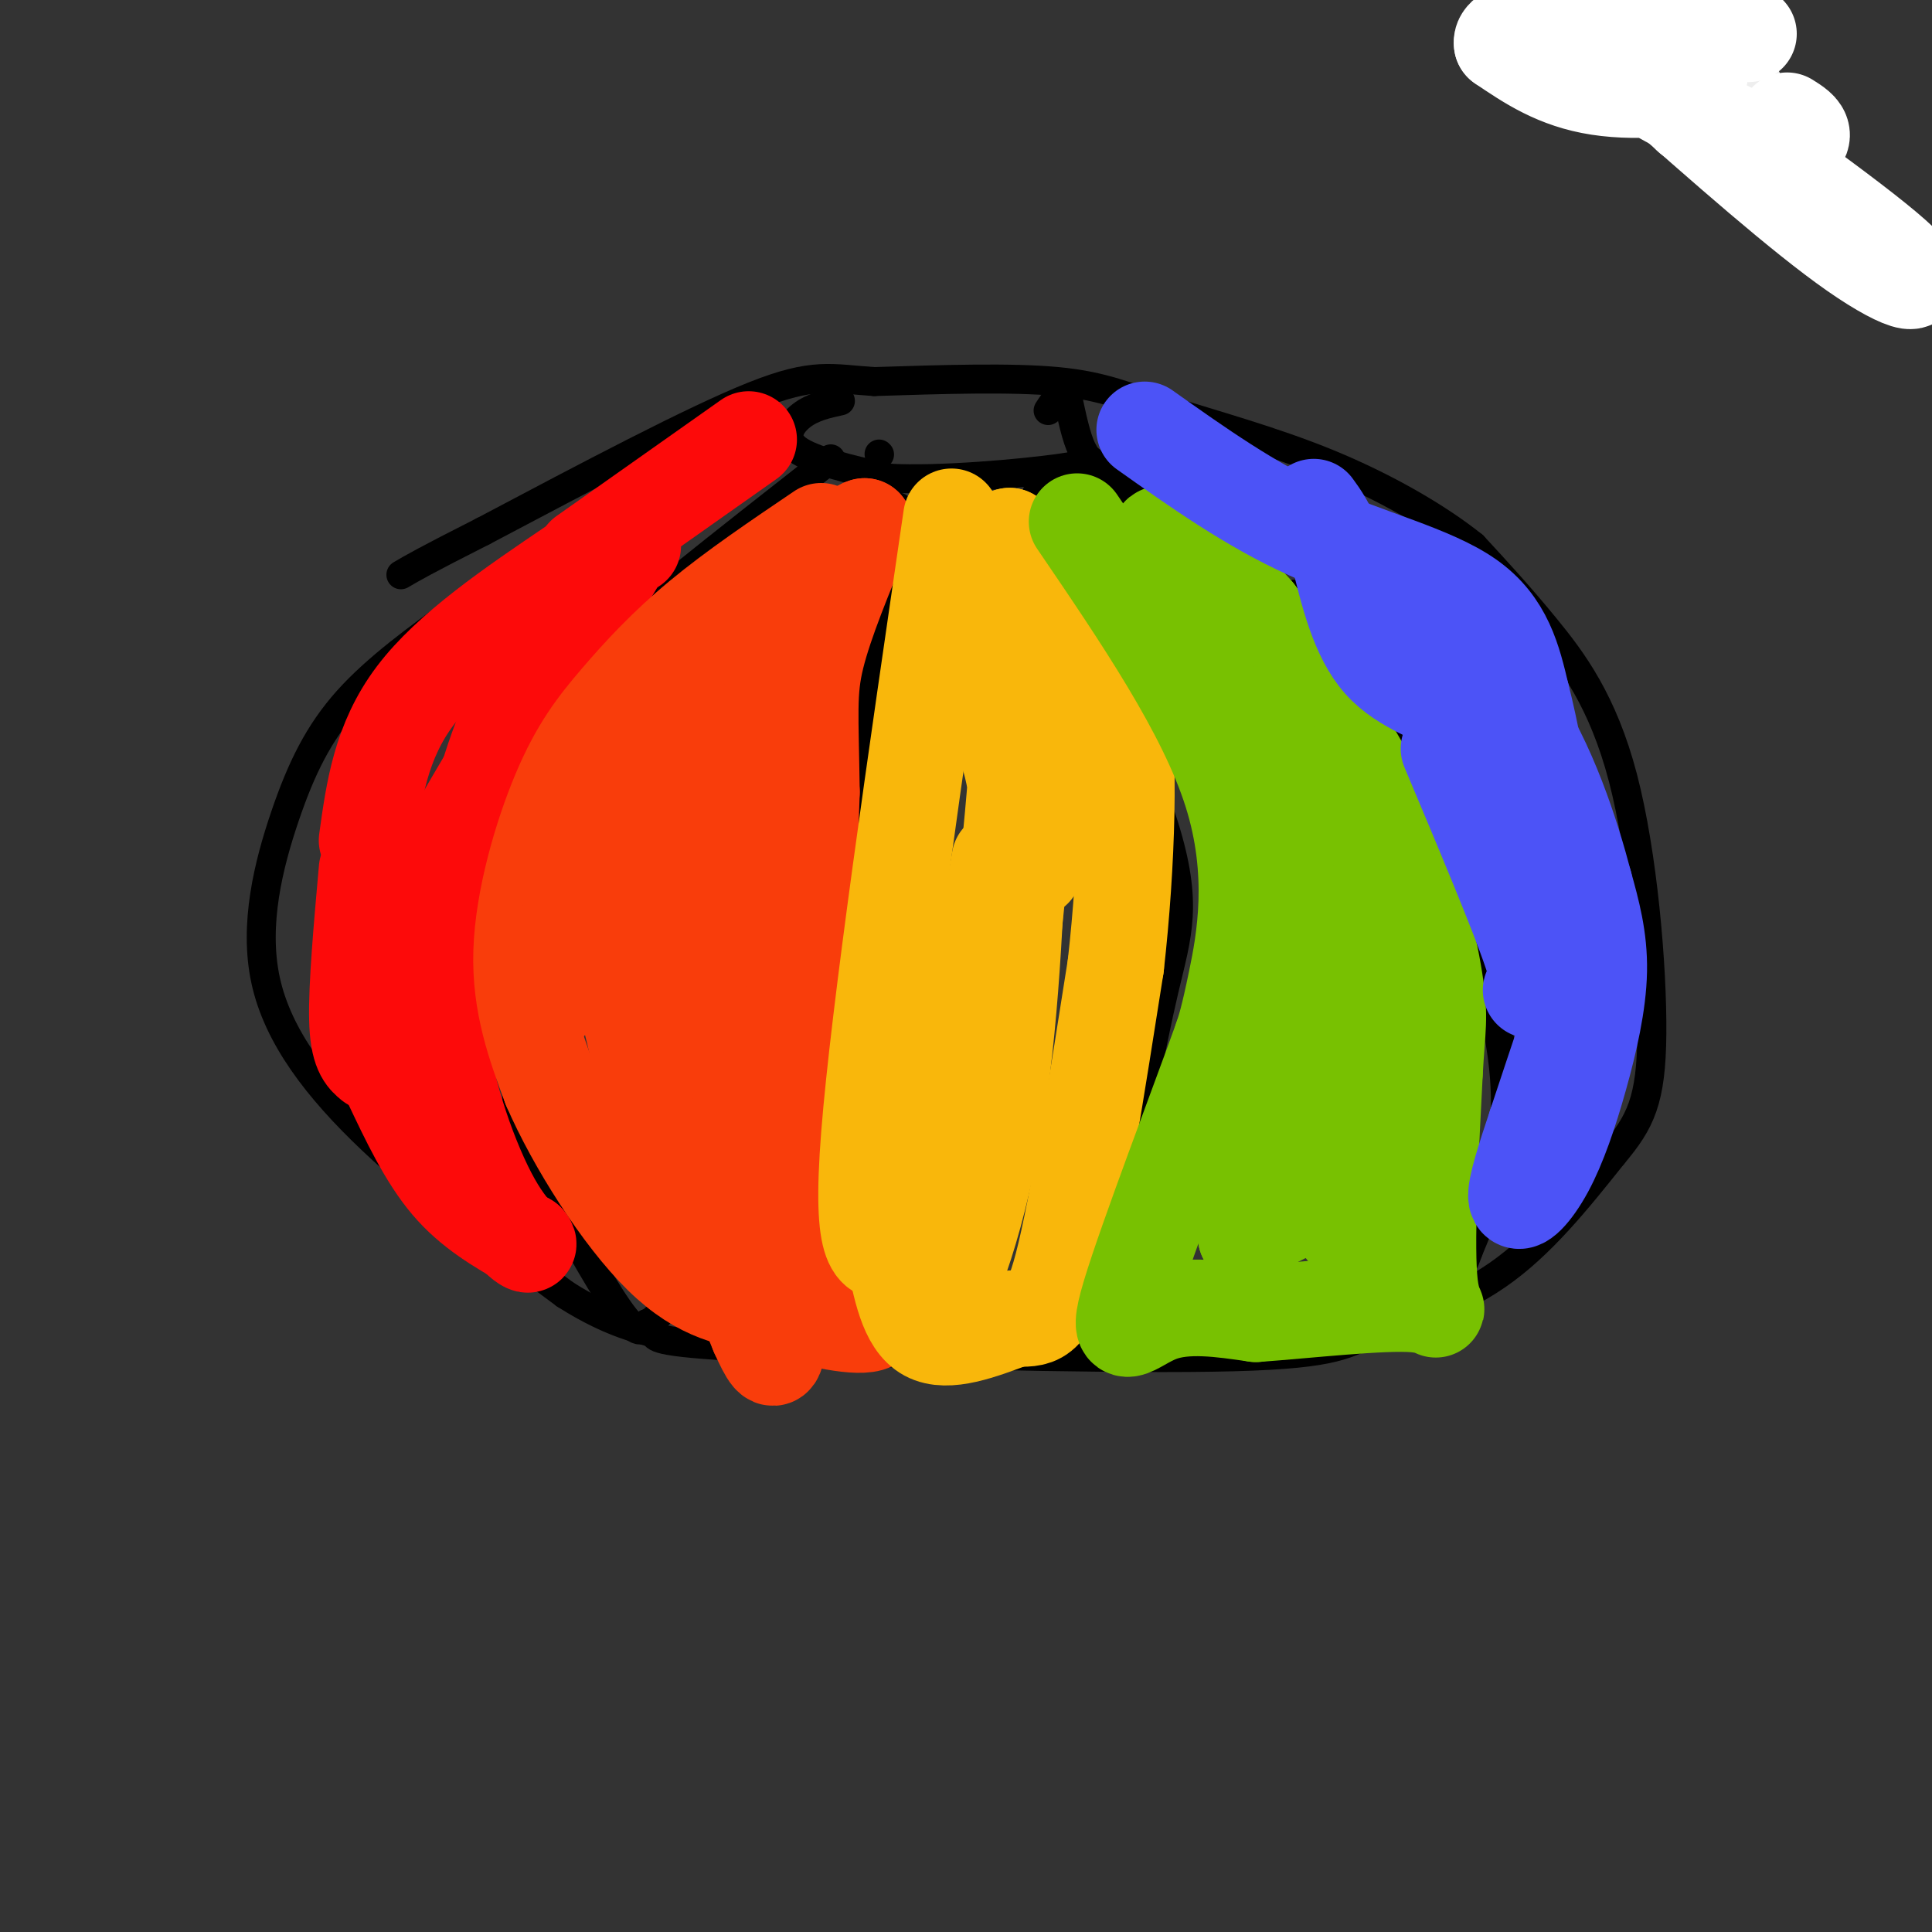 <svg viewBox='0 0 400 400' version='1.1' xmlns='http://www.w3.org/2000/svg' xmlns:xlink='http://www.w3.org/1999/xlink'><rect x="0" y="0" width="400" height="400" fill="#333333" stroke="none"/><g fill='none' stroke='#000000' stroke-width='6' stroke-linecap='round' stroke-linejoin='round'><path d='M182,94c0.000,0.000 0.100,0.100 0.1,0.1'/><path d='M95,126c-8.482,6.131 -16.963,12.262 -23,19c-6.037,6.738 -9.628,14.085 -13,24c-3.372,9.915 -6.523,22.400 -4,34c2.523,11.600 10.721,22.314 22,33c11.279,10.686 25.640,21.343 40,32'/><path d='M117,268c10.416,6.627 16.456,7.193 18,8c1.544,0.807 -1.407,1.854 21,3c22.407,1.146 70.171,2.390 95,2c24.829,-0.390 26.723,-2.413 33,-5c6.277,-2.587 16.936,-5.739 26,-12c9.064,-6.261 16.532,-15.630 24,-25'/><path d='M334,239c5.681,-6.758 7.884,-11.152 8,-25c0.116,-13.848 -1.853,-37.152 -6,-53c-4.147,-15.848 -10.470,-24.242 -16,-31c-5.530,-6.758 -10.265,-11.879 -15,-17'/><path d='M305,113c-7.360,-5.909 -18.262,-12.182 -30,-17c-11.738,-4.818 -24.314,-8.182 -33,-11c-8.686,-2.818 -13.482,-5.091 -23,-6c-9.518,-0.909 -23.759,-0.455 -38,0'/><path d='M181,79c-8.978,-0.578 -12.422,-2.022 -25,3c-12.578,5.022 -34.289,16.511 -56,28'/><path d='M100,110c-12.167,6.167 -14.583,7.583 -17,9'/><path d='M174,83c-2.844,0.622 -5.689,1.244 -8,3c-2.311,1.756 -4.089,4.644 -1,7c3.089,2.356 11.044,4.178 19,6'/><path d='M184,99c10.524,0.583 27.333,-0.958 35,-2c7.667,-1.042 6.190,-1.583 5,-4c-1.190,-2.417 -2.095,-6.708 -3,-11'/><path d='M221,82c-1.167,-1.333 -2.583,0.833 -4,3'/><path d='M172,95c-21.933,17.200 -43.867,34.400 -54,44c-10.133,9.600 -8.467,11.600 -8,20c0.467,8.400 -0.267,23.200 -1,38'/><path d='M109,197c-0.675,11.566 -1.861,21.482 -2,28c-0.139,6.518 0.770,9.640 5,18c4.230,8.360 11.780,21.960 16,28c4.220,6.040 5.110,4.520 6,3'/><path d='M134,274c2.000,-0.667 4.000,-3.833 6,-7'/><path d='M186,105c-6.917,36.750 -13.833,73.500 -13,101c0.833,27.500 9.417,45.750 18,64'/><path d='M191,270c3.667,12.500 3.833,11.750 4,11'/><path d='M216,102c-1.702,-0.101 -3.405,-0.202 2,13c5.405,13.202 17.917,39.708 23,56c5.083,16.292 2.738,22.369 0,34c-2.738,11.631 -5.869,28.815 -9,46'/><path d='M232,251c-2.556,11.333 -4.444,16.667 -5,18c-0.556,1.333 0.222,-1.333 1,-4'/><path d='M239,108c0.000,0.000 10.000,4.000 10,4'/><path d='M268,123c6.857,8.298 13.714,16.595 21,31c7.286,14.405 15.000,34.917 19,50c4.000,15.083 4.286,24.738 3,33c-1.286,8.262 -4.143,15.131 -7,22'/><path d='M304,259c-1.333,3.833 -1.167,2.417 -1,1'/><path d='M224,94c0.000,0.000 33.000,25.000 33,25'/><path d='M257,119c6.500,5.167 6.250,5.583 6,6'/></g>
<g fill='none' stroke='#FD0A0A' stroke-width='20' stroke-linecap='round' stroke-linejoin='round'><path d='M155,91c0.000,0.000 -34.000,24.000 -34,24'/><path d='M119,117c-12.917,8.750 -25.833,17.500 -33,27c-7.167,9.500 -8.583,19.750 -10,30'/><path d='M76,180c-1.083,12.167 -2.167,24.333 -2,31c0.167,6.667 1.583,7.833 3,9'/><path d='M81,224c3.667,7.750 7.333,15.500 12,21c4.667,5.500 10.333,8.750 16,12'/><path d='M109,257c1.595,1.750 -2.417,0.125 -7,-8c-4.583,-8.125 -9.738,-22.750 -11,-34c-1.262,-11.250 1.369,-19.125 4,-27'/><path d='M95,188c1.733,-10.156 4.067,-22.044 8,-33c3.933,-10.956 9.467,-20.978 15,-31'/><path d='M118,124c4.667,-7.000 8.833,-9.000 13,-11'/><path d='M129,114c-12.489,20.822 -24.978,41.644 -31,52c-6.022,10.356 -5.578,10.244 -5,14c0.578,3.756 1.289,11.378 2,19'/><path d='M95,199c1.000,5.667 2.500,10.333 4,15'/></g>
<g fill='none' stroke='#F93D0B' stroke-width='20' stroke-linecap='round' stroke-linejoin='round'><path d='M170,110c-8.931,6.040 -17.863,12.080 -25,18c-7.137,5.920 -12.480,11.721 -17,17c-4.520,5.279 -8.217,10.037 -12,19c-3.783,8.963 -7.652,22.132 -8,33c-0.348,10.868 2.826,19.434 6,28'/><path d='M114,225c5.067,11.689 14.733,26.911 23,35c8.267,8.089 15.133,9.044 22,10'/><path d='M159,270c8.222,2.844 17.778,4.956 21,4c3.222,-0.956 0.111,-4.978 -3,-9'/><path d='M177,265c-2.467,-4.644 -7.133,-11.756 -9,-29c-1.867,-17.244 -0.933,-44.622 0,-72'/><path d='M168,164c-0.222,-16.222 -0.778,-20.778 1,-28c1.778,-7.222 5.889,-17.111 10,-27'/><path d='M179,109c-2.651,0.381 -14.278,14.834 -24,34c-9.722,19.166 -17.541,43.045 -21,56c-3.459,12.955 -2.560,14.987 2,26c4.560,11.013 12.780,31.006 21,51'/><path d='M157,276c4.247,9.376 4.365,7.317 4,-20c-0.365,-27.317 -1.214,-79.893 -2,-90c-0.786,-10.107 -1.510,22.255 -4,40c-2.490,17.745 -6.745,20.872 -11,24'/><path d='M144,230c-2.999,4.227 -4.997,2.796 -4,-19c0.997,-21.796 4.989,-63.956 0,-66c-4.989,-2.044 -18.959,36.026 -25,53c-6.041,16.974 -4.155,12.850 0,8c4.155,-4.850 10.577,-10.425 17,-16'/><path d='M132,190c7.041,-8.626 16.143,-22.191 21,-26c4.857,-3.809 5.467,2.137 1,15c-4.467,12.863 -14.012,32.644 -18,41c-3.988,8.356 -2.420,5.288 -4,-3c-1.580,-8.288 -6.309,-21.797 -8,-31c-1.691,-9.203 -0.346,-14.102 1,-19'/></g>
<g fill='none' stroke='#F9B70B' stroke-width='20' stroke-linecap='round' stroke-linejoin='round'><path d='M197,107c-7.500,51.333 -15.000,102.667 -17,128c-2.000,25.333 1.500,24.667 5,24'/><path d='M185,259c1.533,7.644 2.867,14.756 7,17c4.133,2.244 11.067,-0.378 18,-3'/><path d='M210,273c4.533,-0.156 6.867,0.956 10,-11c3.133,-11.956 7.067,-36.978 11,-62'/><path d='M231,200c2.422,-21.467 2.978,-44.133 1,-56c-1.978,-11.867 -6.489,-12.933 -11,-14'/><path d='M221,130c-1.833,-2.333 -0.917,-1.167 0,0'/><path d='M207,178c-6.578,38.356 -13.156,76.711 -13,87c0.156,10.289 7.044,-7.489 11,-28c3.956,-20.511 4.978,-43.756 6,-67'/><path d='M211,170c-0.611,-15.230 -5.139,-19.805 -7,-25c-1.861,-5.195 -1.056,-11.011 0,-15c1.056,-3.989 2.361,-6.151 4,-4c1.639,2.151 3.611,8.615 3,25c-0.611,16.385 -3.806,42.693 -7,69'/><path d='M204,220c-1.356,18.689 -1.244,30.911 1,15c2.244,-15.911 6.622,-59.956 11,-104'/><path d='M216,131c2.289,-19.289 2.511,-15.511 1,-15c-1.511,0.511 -4.756,-2.244 -8,-5'/><path d='M209,111c0.400,9.489 5.400,35.711 7,50c1.600,14.289 -0.200,16.644 -2,19'/></g>
<g fill='none' stroke='#78C101' stroke-width='20' stroke-linecap='round' stroke-linejoin='round'><path d='M223,108c13.333,19.578 26.667,39.156 32,56c5.333,16.844 2.667,30.956 1,39c-1.667,8.044 -2.333,10.022 -3,12'/><path d='M253,215c-4.881,13.607 -15.583,41.625 -19,53c-3.417,11.375 0.452,6.107 6,4c5.548,-2.107 12.774,-1.054 20,0'/><path d='M260,272c10.393,-0.738 26.375,-2.583 33,-2c6.625,0.583 3.893,3.595 3,-4c-0.893,-7.595 0.054,-25.798 1,-44'/><path d='M297,222c0.500,-9.440 1.250,-11.042 0,-19c-1.250,-7.958 -4.500,-22.274 -11,-36c-6.500,-13.726 -16.250,-26.863 -26,-40'/><path d='M260,127c-9.381,-10.940 -19.833,-18.292 -20,-16c-0.167,2.292 9.952,14.226 15,22c5.048,7.774 5.024,11.387 5,15'/><path d='M260,148c3.115,7.086 8.402,17.301 12,35c3.598,17.699 5.507,42.880 5,55c-0.507,12.120 -3.431,11.177 -7,12c-3.569,0.823 -7.785,3.411 -12,6'/><path d='M258,256c3.564,-14.336 18.474,-53.176 25,-68c6.526,-14.824 4.667,-5.633 5,0c0.333,5.633 2.859,7.709 4,13c1.141,5.291 0.897,13.797 -1,23c-1.897,9.203 -5.449,19.101 -9,29'/><path d='M282,253c-2.190,4.786 -3.167,2.250 -6,-2c-2.833,-4.250 -7.524,-10.214 -11,-17c-3.476,-6.786 -5.738,-14.393 -8,-22'/></g>
<g fill='none' stroke='#4C53F7' stroke-width='20' stroke-linecap='round' stroke-linejoin='round'><path d='M339,10c0.000,0.000 0.100,0.100 0.1,0.1'/><path d='M237,89c10.933,7.756 21.867,15.511 34,21c12.133,5.489 25.467,8.711 33,14c7.533,5.289 9.267,12.644 11,20'/><path d='M315,144c3.667,14.226 7.333,39.792 9,53c1.667,13.208 1.333,14.060 0,18c-1.333,3.940 -3.667,10.970 -6,18'/><path d='M318,233c-2.104,6.316 -4.365,13.107 -4,15c0.365,1.893 3.356,-1.111 6,-6c2.644,-4.889 4.943,-11.662 7,-19c2.057,-7.338 3.874,-15.239 4,-22c0.126,-6.761 -1.437,-12.380 -3,-18'/><path d='M328,183c-2.556,-9.778 -7.444,-25.222 -15,-36c-7.556,-10.778 -17.778,-16.889 -28,-23'/><path d='M300,155c7.083,16.833 14.167,33.667 17,42c2.833,8.333 1.417,8.167 0,8'/><path d='M307,158c-0.533,-4.044 -1.067,-8.089 -5,-11c-3.933,-2.911 -11.267,-4.689 -16,-10c-4.733,-5.311 -6.867,-14.156 -9,-23'/><path d='M277,114c-2.333,-5.333 -3.667,-7.167 -5,-9'/></g>
<g fill='none' stroke='#EEEEEE' stroke-width='20' stroke-linecap='round' stroke-linejoin='round'><path d='M335,11c19.733,9.778 39.467,19.556 35,18c-4.467,-1.556 -33.133,-14.444 -39,-18c-5.867,-3.556 11.067,2.222 28,8'/><path d='M359,19c2.222,0.844 -6.222,-1.044 -11,-4c-4.778,-2.956 -5.889,-6.978 -7,-11'/></g>
<g fill='none' stroke='#FFFFFF' stroke-width='20' stroke-linecap='round' stroke-linejoin='round'><path d='M351,24c0.000,0.000 -1.000,0.000 -1,0'/><path d='M339,14c22.311,15.778 44.622,31.556 53,39c8.378,7.444 2.822,6.556 -8,-1c-10.822,-7.556 -26.911,-21.778 -43,-36'/><path d='M370,25c1.522,0.949 3.043,1.897 3,3c-0.043,1.103 -1.652,2.360 -3,3c-1.348,0.640 -2.435,0.663 -10,-3c-7.565,-3.663 -21.607,-11.013 -29,-16c-7.393,-4.987 -8.136,-7.610 -7,-9c1.136,-1.390 4.150,-1.548 11,1c6.850,2.548 17.537,7.801 17,11c-0.537,3.199 -12.296,4.342 -21,3c-8.704,-1.342 -14.352,-5.171 -20,-9'/><path d='M311,9c-0.578,-2.644 7.978,-4.756 18,-5c10.022,-0.244 21.511,1.378 33,3'/><path d='M331,12c0.000,0.000 0.100,0.100 0.1,0.1'/></g>
</svg>